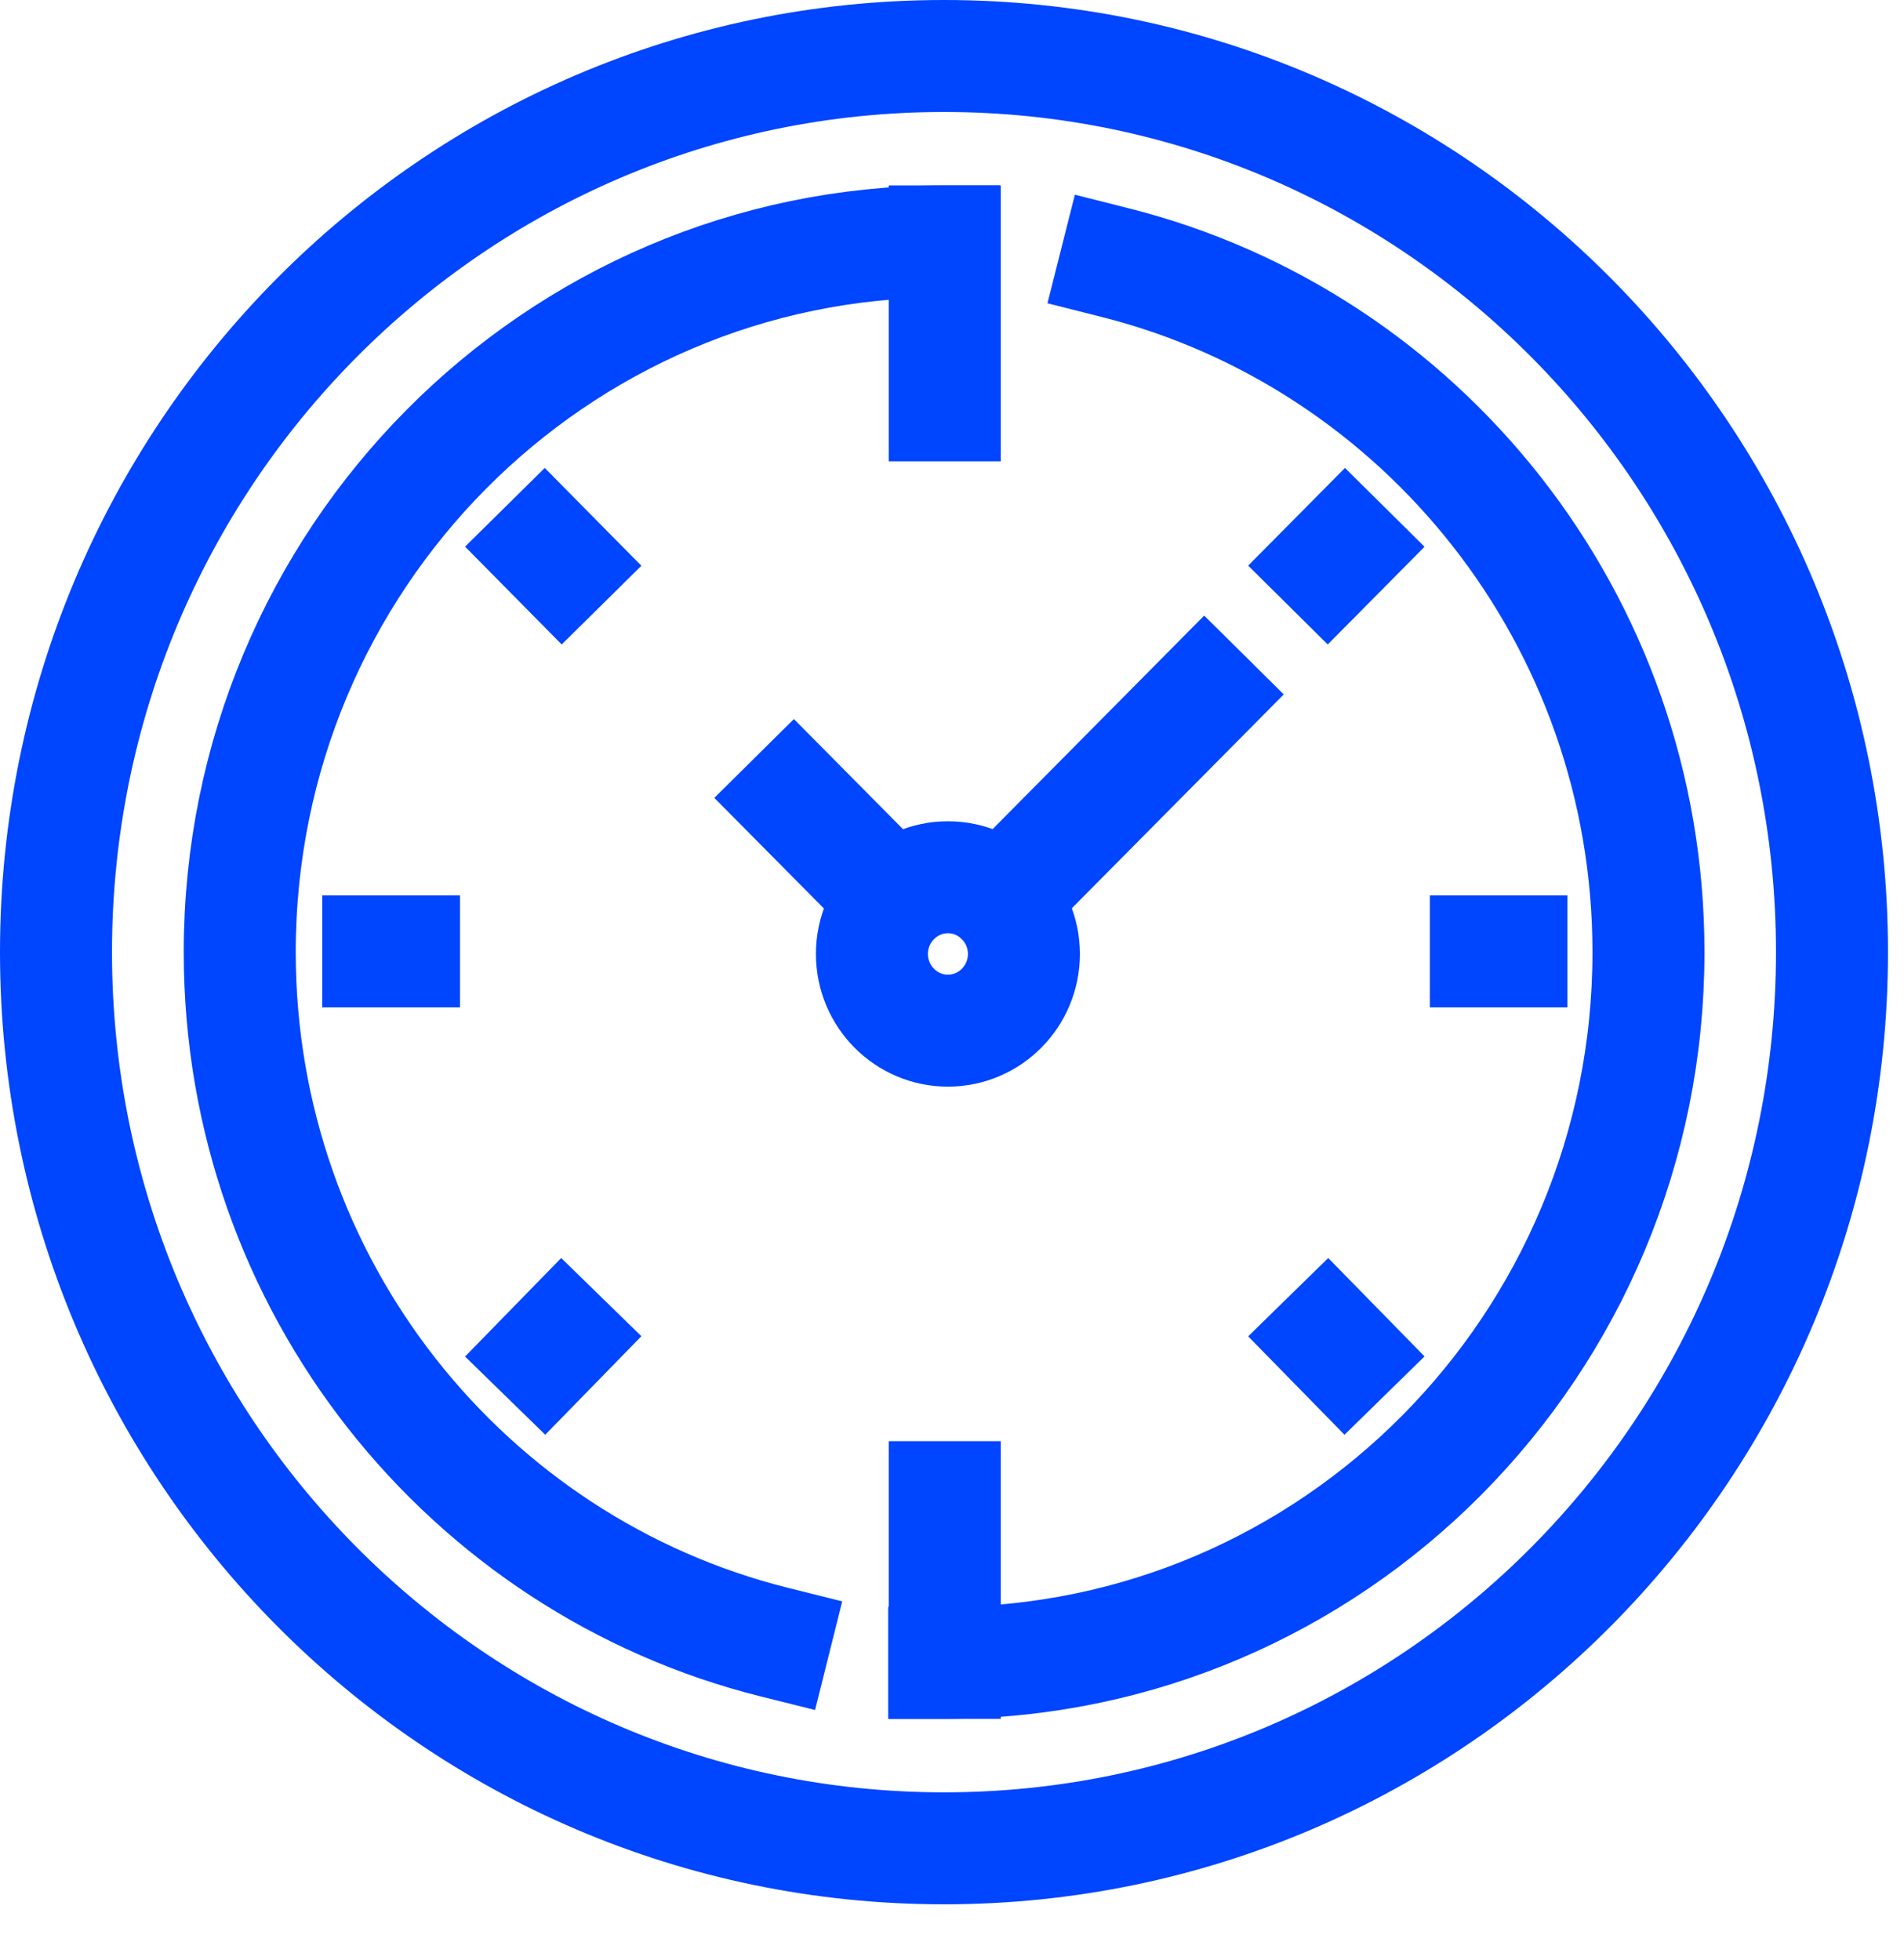 <svg width="34" height="35" viewBox="0 0 34 35" fill="none" xmlns="http://www.w3.org/2000/svg">
<path d="M16.857 33.012C25.615 33.012 32.714 25.846 32.714 17.006C32.714 8.166 25.615 1 16.857 1C8.099 1 1 8.166 1 17.006C1 25.846 8.099 33.012 16.857 33.012Z" stroke="#0045FF" stroke-width="2" stroke-miterlimit="10" stroke-linecap="square"/>
<path d="M13.827 29.329C8.343 27.959 4.281 22.963 4.281 17.006C4.281 9.993 9.914 4.312 16.857 4.312" stroke="#0045FF" stroke-width="2" stroke-miterlimit="10" stroke-linecap="square"/>
<path d="M19.919 4.692C25.385 6.071 29.437 11.062 29.437 17.006C29.437 24.019 23.805 29.7 16.861 29.7" stroke="#0045FF" stroke-width="2" stroke-miterlimit="10" stroke-linecap="square"/>
<path d="M15.964 16.068L14.17 14.257" stroke="#0045FF" stroke-width="2" stroke-miterlimit="10" stroke-linecap="square"/>
<path d="M21.51 12.409L17.885 16.068" stroke="#0045FF" stroke-width="2" stroke-miterlimit="10" stroke-linecap="square"/>
<path d="M6.754 16.992H7.214" stroke="#0045FF" stroke-width="2" stroke-miterlimit="10" stroke-linecap="square"/>
<path d="M26.533 16.992H26.989" stroke="#0045FF" stroke-width="2" stroke-miterlimit="10" stroke-linecap="square"/>
<path d="M16.871 29.7V26.74" stroke="#0045FF" stroke-width="2" stroke-miterlimit="10" stroke-linecap="square"/>
<path d="M16.871 7.239V4.312" stroke="#0045FF" stroke-width="2" stroke-miterlimit="10" stroke-linecap="square"/>
<path d="M9.719 9.772L10.039 10.096" stroke="#0045FF" stroke-width="2" stroke-miterlimit="10" stroke-linecap="square"/>
<path d="M23.703 23.883L24.024 24.211" stroke="#0045FF" stroke-width="2" stroke-miterlimit="10" stroke-linecap="square"/>
<path d="M9.719 24.211L10.039 23.883" stroke="#0045FF" stroke-width="2" stroke-miterlimit="10" stroke-linecap="square"/>
<path d="M23.703 10.096L24.024 9.772" stroke="#0045FF" stroke-width="2" stroke-miterlimit="10" stroke-linecap="square"/>
<path d="M18.284 17.038C18.284 17.794 17.676 18.408 16.927 18.408C16.179 18.408 15.57 17.794 15.57 17.038C15.57 16.283 16.179 15.668 16.927 15.668C17.676 15.668 18.284 16.283 18.284 17.038Z" stroke="#0045FF" stroke-width="2" stroke-miterlimit="10" stroke-linecap="square"/>
</svg>
